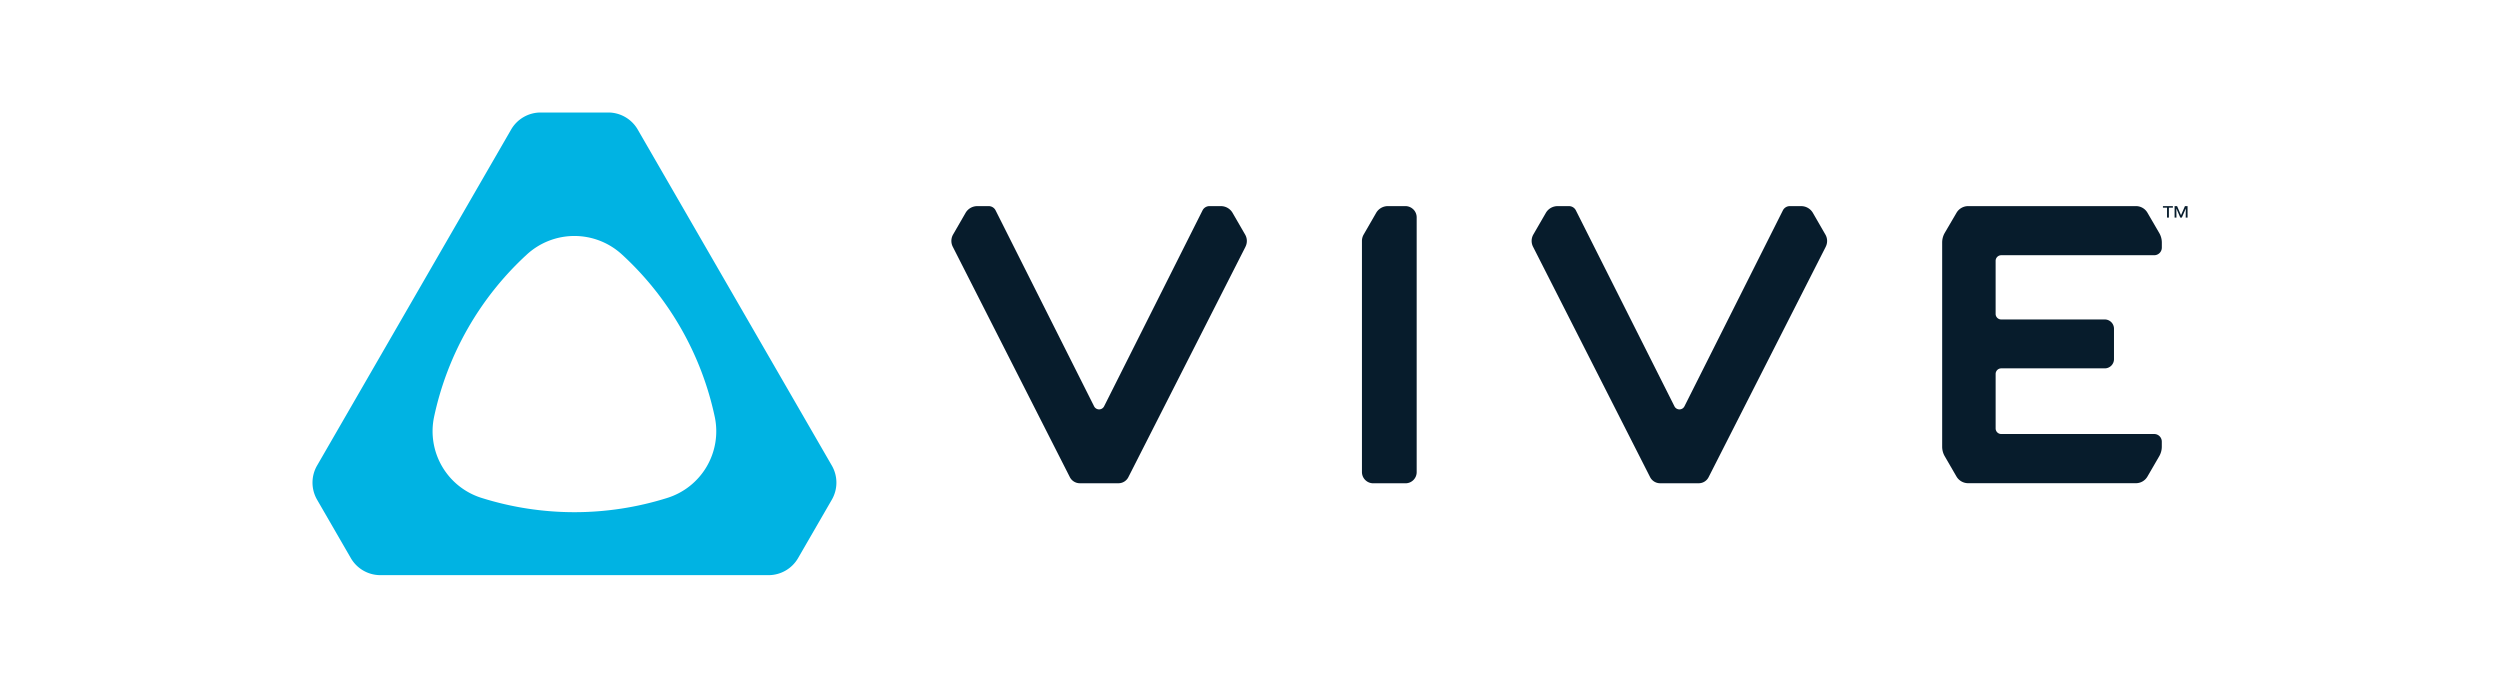 <svg xmlns="http://www.w3.org/2000/svg" width="200" height="55"><path d="M51.018 10.364A2.73 2.73 0 0048.654 9h-5.4a2.731 2.731 0 00-2.364 1.364L25.366 37.245a2.73 2.73 0 000 2.73l2.7 4.672a2.73 2.73 0 002.364 1.365h31.052a2.73 2.73 0 002.364-1.364l2.7-4.672a2.729 2.729 0 000-2.731zm2.342 29.477a24.741 24.741 0 01-14.808 0 5.588 5.588 0 01-3.836-6.441 24.568 24.568 0 017.426-13.033 5.623 5.623 0 017.622 0A24.553 24.553 0 0157.192 33.4a5.588 5.588 0 01-3.832 6.441z" fill="#00b3e3"/><path d="M99.64 19.739l-9.373 18.438a.887.887 0 01-.793.483h-3.09a.9.9 0 01-.793-.483l-9.369-18.438a1.027 1.027 0 01.024-.975l1-1.734a1.081 1.081 0 01.936-.54h.912a.617.617 0 01.557.347l7.877 15.668a.448.448 0 00.8 0L96.2 16.837a.619.619 0 01.563-.347h.907a1.081 1.081 0 01.937.54l1.005 1.739a1.016 1.016 0 01.025.97m13.429-2.987a.9.9 0 00-.636-.263h-1.4a1.083 1.083 0 00-.938.542l-1 1.735a1.024 1.024 0 00-.136.51v18.487a.9.9 0 00.9.9h2.587a.891.891 0 00.891-.891V17.39a.9.9 0 00-.265-.638m32.992 2.987l-9.374 18.438a.885.885 0 01-.792.483h-3.09a.9.9 0 01-.793-.483l-9.369-18.438a1.028 1.028 0 01.023-.975l1-1.73a1.087 1.087 0 01.942-.544h.908a.617.617 0 01.557.347l7.883 15.668a.447.447 0 00.8 0l7.872-15.668a.619.619 0 01.563-.347h.9a1.087 1.087 0 01.942.544l1 1.735a1.016 1.016 0 01.025.97m10.459-2.709a1.085 1.085 0 01.938-.541h13.422a1.063 1.063 0 01.92.53l.945 1.625a1.535 1.535 0 01.205.766v.4a.611.611 0 01-.61.608h-12.239a.45.45 0 00-.448.449v4.244a.446.446 0 00.446.446h8.293a.74.74 0 01.73.737v2.439a.738.738 0 01-.736.736h-8.286a.447.447 0 00-.446.447v4.359a.446.446 0 00.446.446h12.237a.607.607 0 01.61.6v.407a1.537 1.537 0 01-.205.769l-.945 1.629a1.063 1.063 0 01-.92.53h-13.422a1.084 1.084 0 01-.938-.541l-.933-1.612a1.53 1.53 0 01-.208-.77V19.4a1.538 1.538 0 01.205-.766zm16.518-.54v.125h.327v.791h.149v-.791h.32v-.125zm1.76 0l-.311.719h-.008l-.309-.719h-.2v.916h.149l-.008-.711h.008l.306.711h.125l.309-.711h.008l-.008.711h.149v-.916z" fill="#071c2c"/></svg>